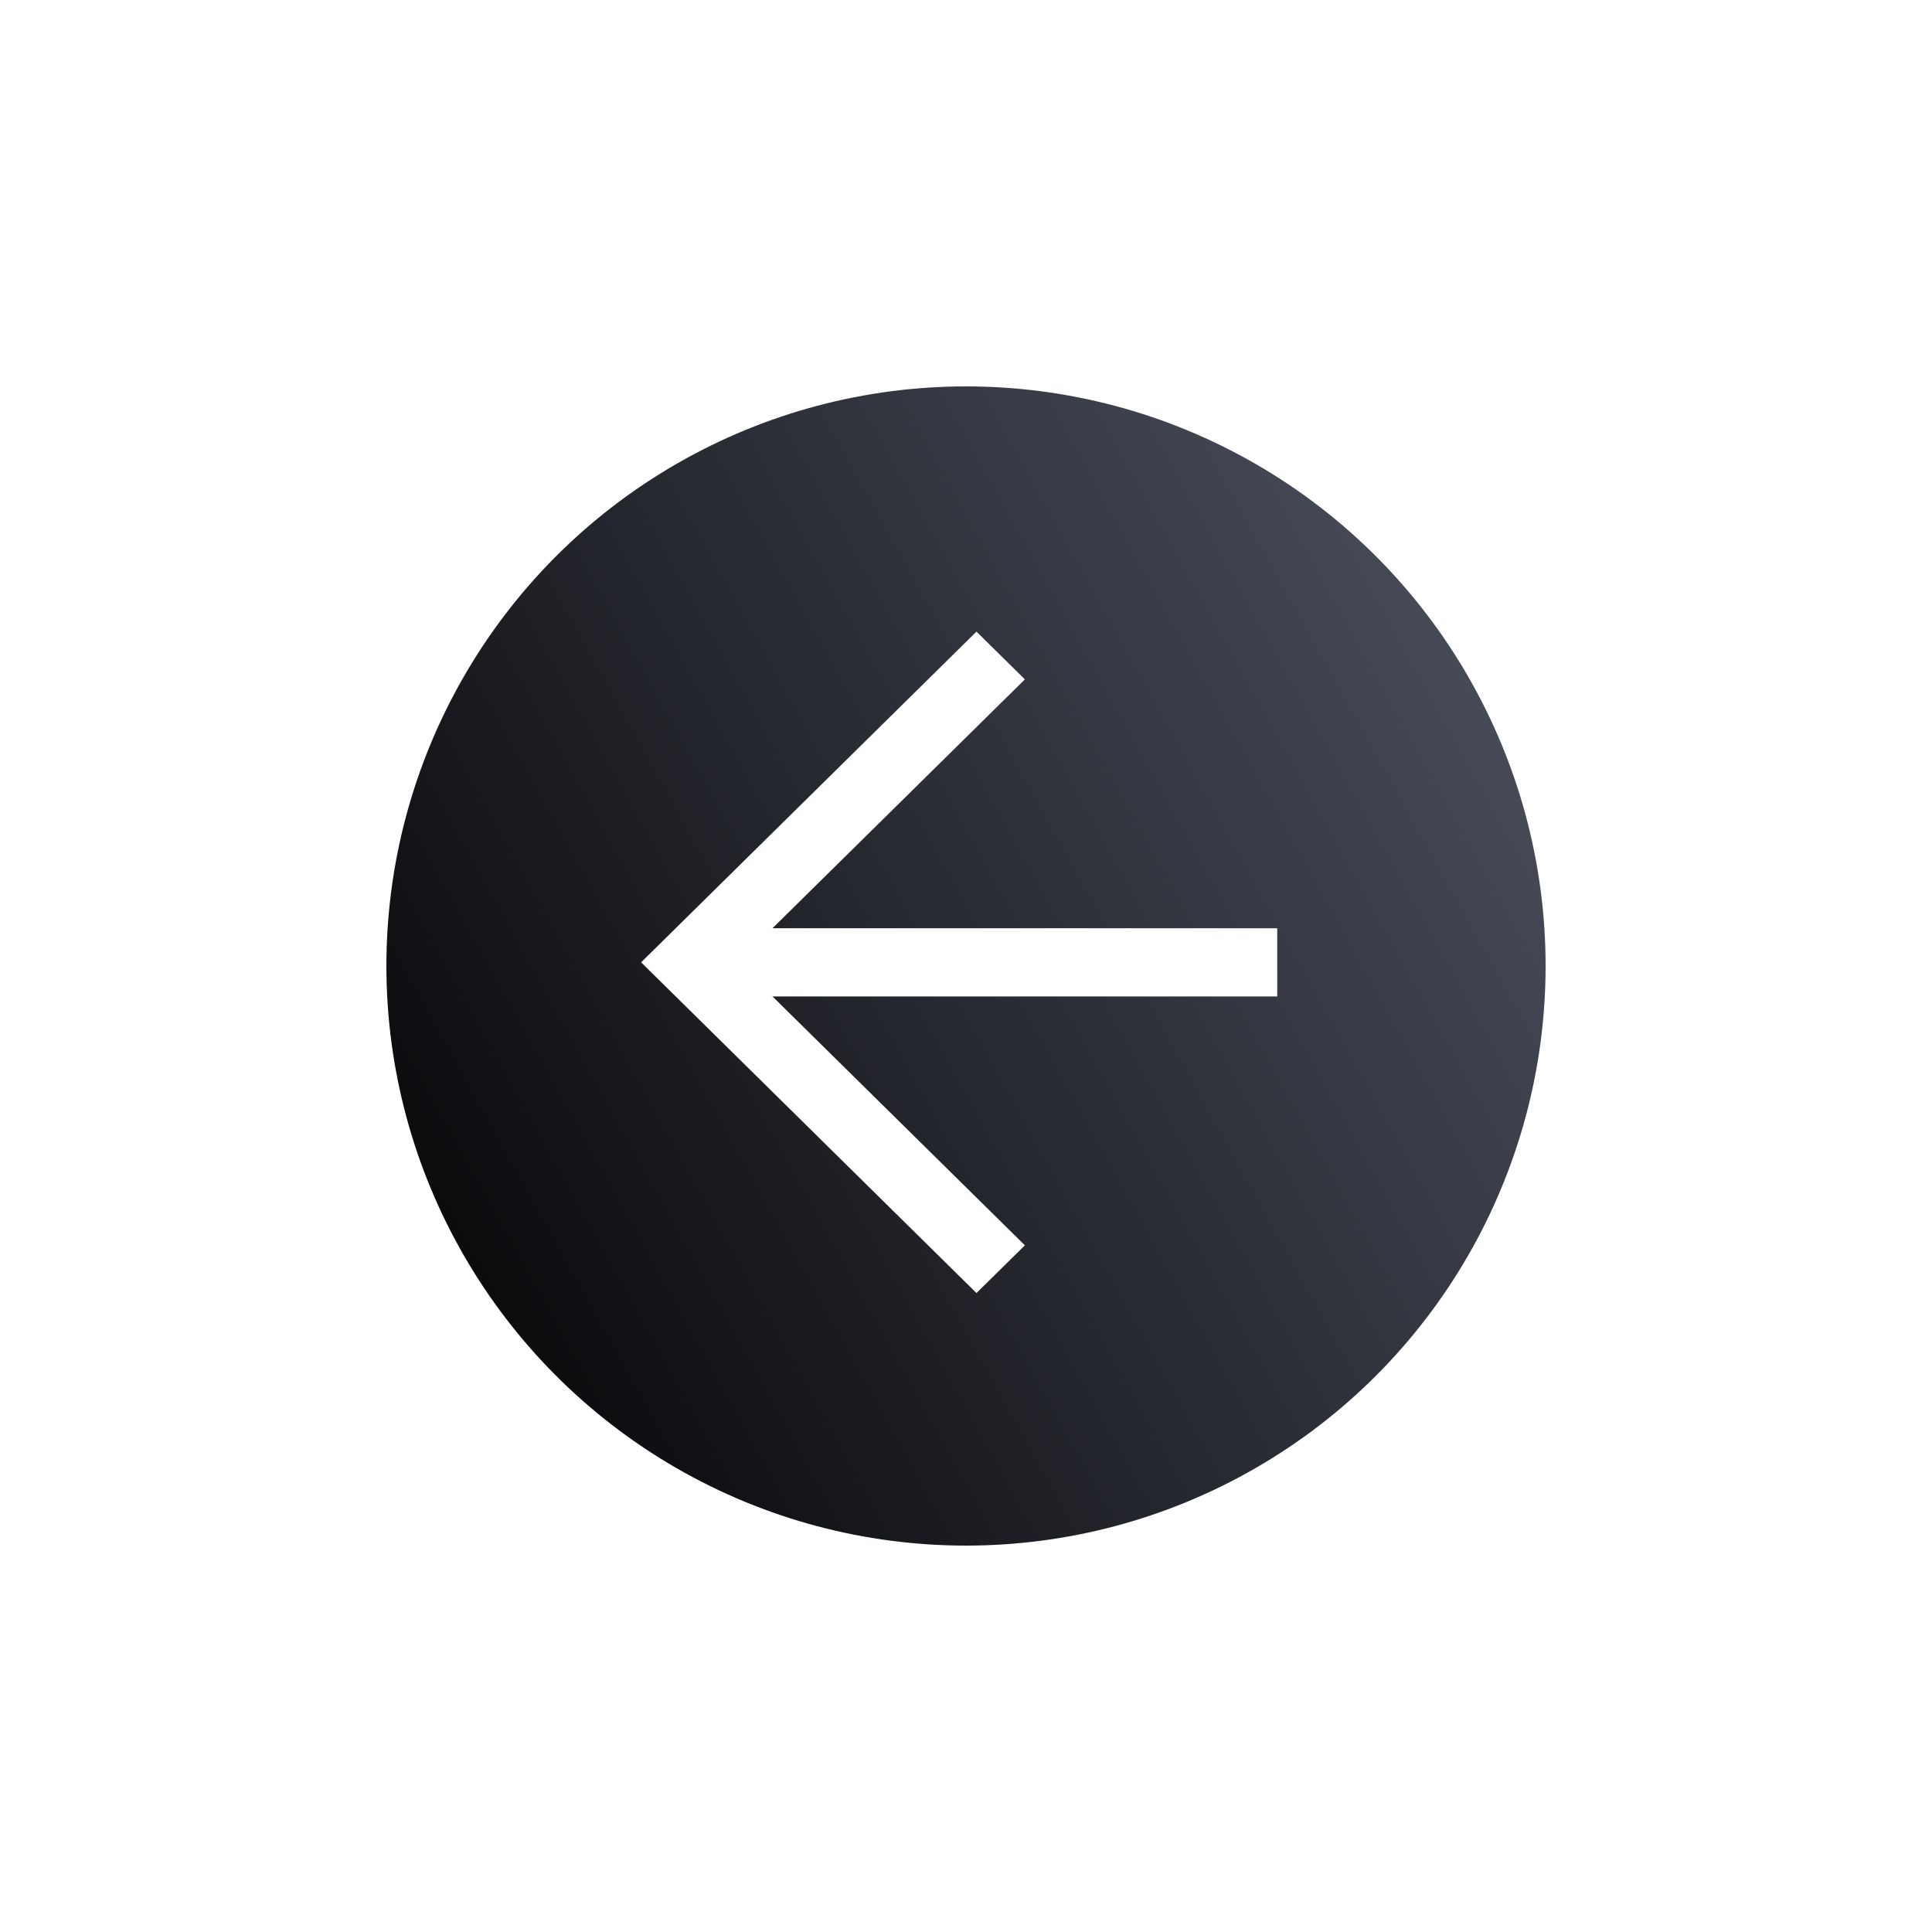 <svg width="50" height="50" viewBox="0 0 50 50" fill="none" xmlns="http://www.w3.org/2000/svg">
<g filter="url(#filter0_d_888_55)">
<circle cx="25" cy="23" r="15" transform="rotate(180 25 23)" fill="url(#paint0_linear_888_55)"/>
<path d="M25.271 31.464L16.592 22.905L25.271 14.346L26.524 15.582L19.097 22.905L26.524 30.229L25.271 31.464Z" fill="white"/>
<path d="M17.844 22.023L33.055 22.023L33.055 23.788L17.844 23.788L17.844 22.023Z" fill="white"/>
</g>
<defs>
<filter id="filter0_d_888_55" x="0" y="0" width="50" height="50" filterUnits="userSpaceOnUse" color-interpolation-filters="sRGB">
<feFlood flood-opacity="0" result="BackgroundImageFix"/>
<feColorMatrix in="SourceAlpha" type="matrix" values="0 0 0 0 0 0 0 0 0 0 0 0 0 0 0 0 0 0 127 0" result="hardAlpha"/>
<feOffset dy="2"/>
<feGaussianBlur stdDeviation="5"/>
<feComposite in2="hardAlpha" operator="out"/>
<feColorMatrix type="matrix" values="0 0 0 0 0 0 0 0 0 0 0 0 0 0 0 0 0 0 0.25 0"/>
<feBlend mode="normal" in2="BackgroundImageFix" result="effect1_dropShadow_888_55"/>
<feBlend mode="normal" in="SourceGraphic" in2="effect1_dropShadow_888_55" result="shape"/>
</filter>
<linearGradient id="paint0_linear_888_55" x1="10" y1="38" x2="45.998" y2="18.053" gradientUnits="userSpaceOnUse">
<stop stop-color="#505564"/>
<stop offset="1"/>
</linearGradient>
</defs>
</svg>
